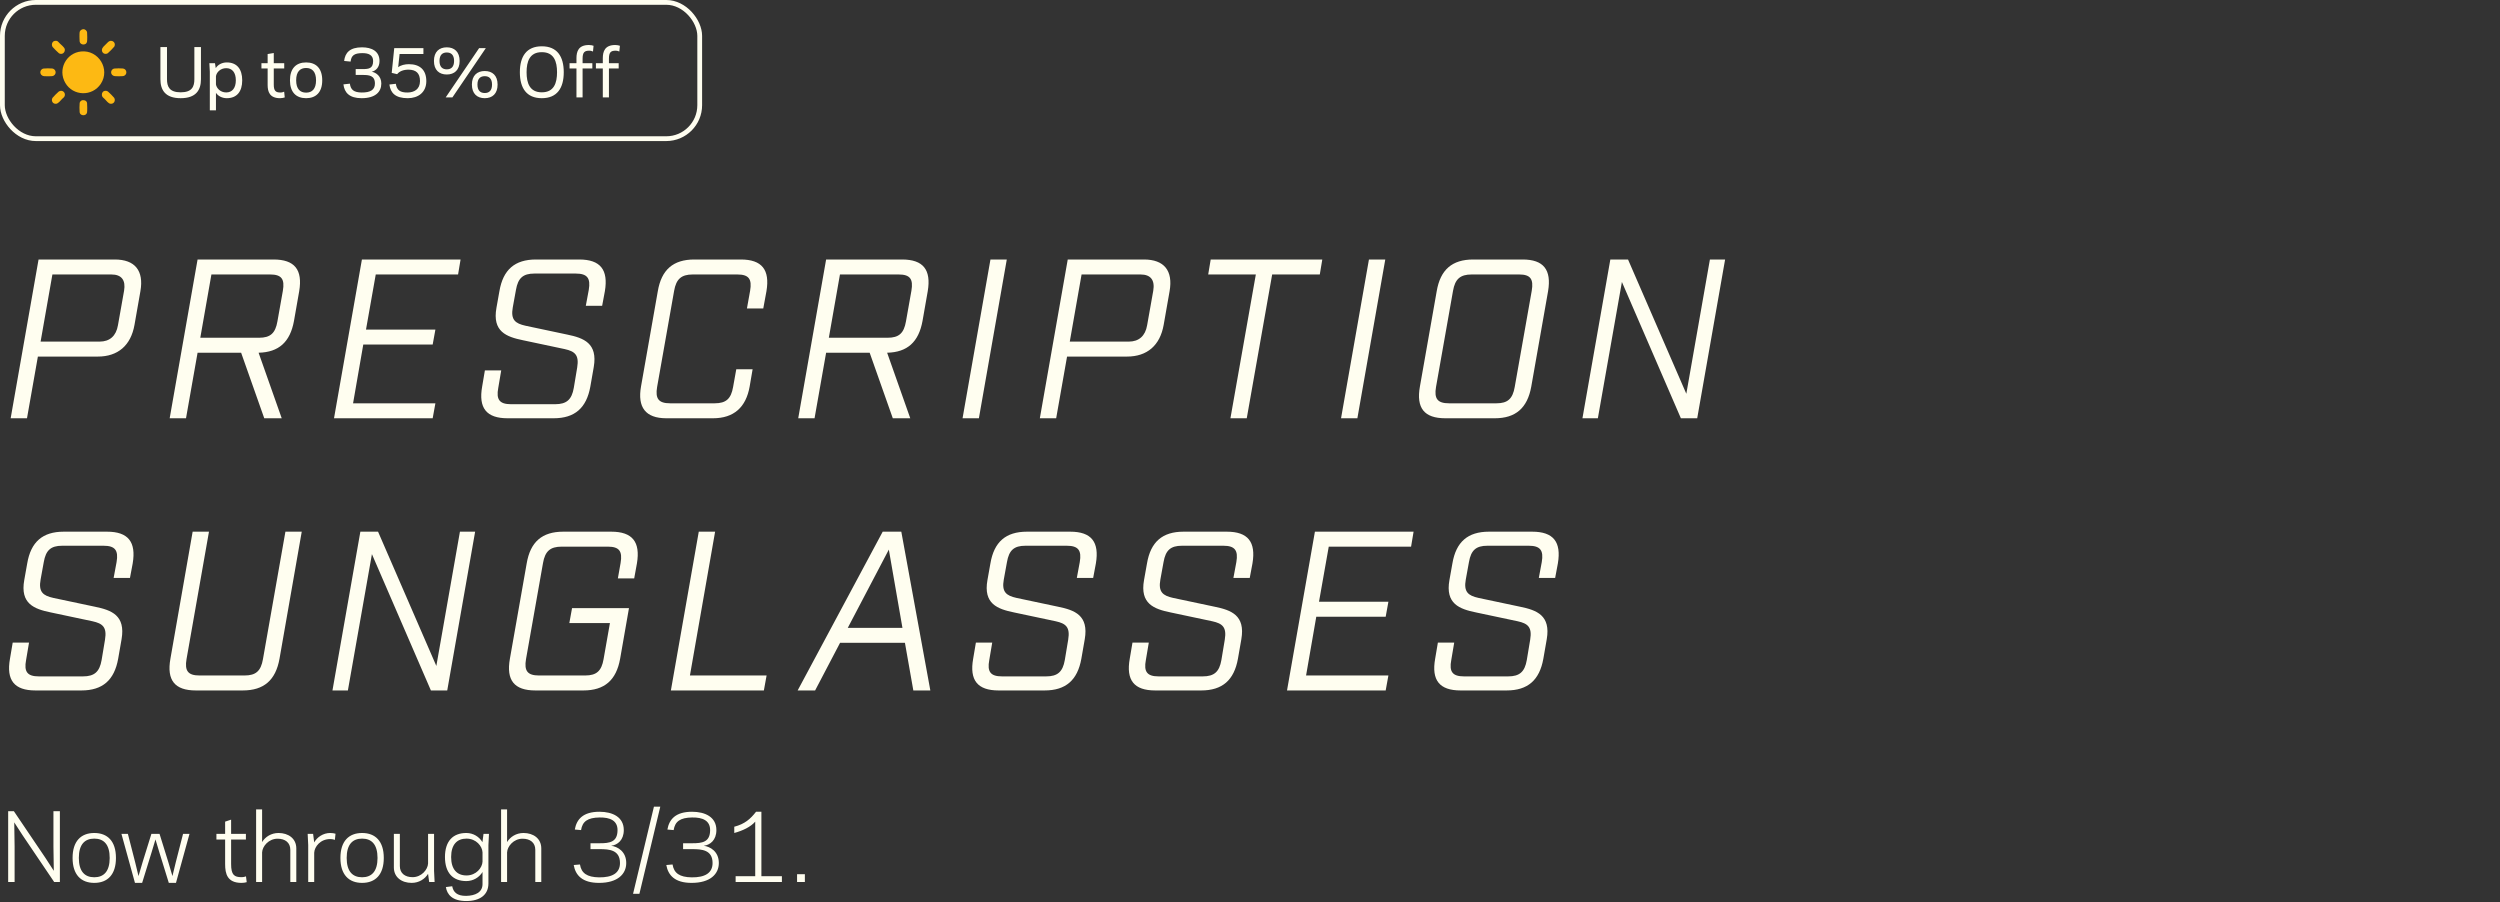 <svg width="496" height="179" viewBox="0 0 496 179" fill="none" xmlns="http://www.w3.org/2000/svg">
<rect x="0" y="0" width="496" height="179" fill="#333333" stroke="none"/>
<rect x="0.474" y="0.474" width="138.349" height="27.037" rx="6.64" stroke="#FFFEF0" stroke-width="0.949"/>
<path d="M16.089 10.212C19.547 9.862 21.92 13.715 19.999 16.631C18.311 19.188 14.495 19.099 12.954 16.443C11.413 13.788 13.117 10.514 16.089 10.212Z" fill="#FDB913"/>
<path d="M8.661 13.597C9.016 13.548 9.966 13.548 10.328 13.589C11.266 13.691 11.287 14.994 10.324 15.108C9.945 15.153 9.15 15.144 8.767 15.112C7.756 15.026 7.768 13.727 8.665 13.597H8.661Z" fill="#FDB913"/>
<path d="M20.892 18.011C21.084 17.995 21.259 18.044 21.414 18.154C21.581 18.272 22.543 19.237 22.645 19.396C23.012 19.974 22.58 20.699 21.879 20.581C21.487 20.516 21.055 19.938 20.786 19.657C20.546 19.408 20.244 19.27 20.211 18.863C20.179 18.41 20.423 18.056 20.892 18.015V18.011Z" fill="#FDB913"/>
<path d="M10.871 8.115C11.429 8.018 11.527 8.29 11.849 8.604C12.118 8.865 12.807 9.41 12.856 9.765C12.95 10.453 12.302 10.921 11.702 10.575C11.584 10.506 10.532 9.455 10.443 9.321C10.149 8.893 10.32 8.209 10.867 8.115H10.871Z" fill="#FDB913"/>
<path d="M21.842 8.115C22.539 7.997 23.004 8.641 22.674 9.251C22.604 9.378 21.495 10.506 21.369 10.575C20.574 11.035 19.755 10.078 20.517 9.268C20.778 8.987 21.149 8.612 21.43 8.355C21.536 8.262 21.699 8.144 21.838 8.119L21.842 8.115Z" fill="#FDB913"/>
<path d="M22.718 13.597C23.09 13.548 23.929 13.552 24.309 13.585C25.332 13.674 25.303 14.994 24.378 15.104C24.007 15.149 23.2 15.14 22.82 15.108C21.793 15.018 21.817 13.719 22.718 13.593V13.597Z" fill="#FDB913"/>
<path d="M12.086 18.016C12.689 17.995 13.068 18.635 12.779 19.156C12.665 19.364 12.453 19.486 12.306 19.637C12.008 19.946 11.572 20.549 11.128 20.59C10.463 20.655 10.088 19.975 10.414 19.421C10.508 19.262 11.454 18.317 11.621 18.191C11.743 18.101 11.931 18.02 12.086 18.016Z" fill="#FDB913"/>
<path d="M16.473 5.794C16.864 5.753 17.239 6.062 17.28 6.449C17.317 6.783 17.329 7.997 17.264 8.298C17.105 9.056 15.877 8.987 15.796 8.201C15.763 7.879 15.747 6.629 15.804 6.343C15.861 6.058 16.195 5.822 16.473 5.794Z" fill="#FDB913"/>
<path d="M16.354 19.877C16.774 19.803 17.215 20.015 17.276 20.459C17.316 20.768 17.325 22.019 17.272 22.312C17.133 23.061 15.906 23.045 15.8 22.279C15.755 21.962 15.755 20.736 15.804 20.426C15.849 20.17 16.097 19.921 16.354 19.877Z" fill="#FDB913"/>
<path d="M35.847 19.481C32.786 19.481 31.826 17.855 31.826 15.716V9.339H33.132V15.729C33.132 17.163 33.593 18.316 35.847 18.316C38.101 18.316 38.562 17.163 38.562 15.729V9.339H39.868V15.716C39.868 17.855 38.907 19.481 35.847 19.481ZM44.996 19.481C44.087 19.481 43.28 19.071 42.845 18.418V21.888H41.628V14.23L41.538 12.54H42.653L42.806 13.513C43.229 12.822 44.061 12.386 44.996 12.386C46.968 12.386 48.056 13.667 48.056 15.934C48.056 18.2 46.968 19.481 44.996 19.481ZM42.845 15.127V16.74C42.947 17.47 43.703 18.341 44.881 18.341C46.046 18.341 46.789 17.496 46.789 15.934C46.789 14.358 46.046 13.526 44.881 13.526C43.703 13.526 42.947 14.384 42.845 15.127ZM51.87 13.577V12.54H53.099V10.722L54.316 10.517V12.54H56.39V13.577H54.316V16.779C54.316 18.059 54.726 18.341 55.596 18.354C55.942 18.367 56.237 18.252 56.378 18.187L56.493 19.327C56.288 19.404 55.929 19.481 55.571 19.481C53.496 19.481 53.099 18.2 53.099 16.856V13.577H51.87ZM60.731 18.38C61.909 18.38 62.703 17.662 62.703 15.934C62.703 14.205 61.909 13.488 60.731 13.488C59.552 13.488 58.758 14.205 58.758 15.934C58.758 17.662 59.552 18.38 60.731 18.38ZM60.731 19.481C58.758 19.481 57.529 18.303 57.529 15.934C57.529 13.565 58.758 12.386 60.731 12.386C62.703 12.386 63.932 13.565 63.932 15.934C63.932 18.303 62.703 19.481 60.731 19.481ZM71.747 18.354C73.489 18.367 74.385 17.829 74.385 16.574C74.385 14.948 73.169 14.871 71.965 14.871H70.569V13.706H71.965C73.156 13.706 74.027 13.603 74.027 12.105C74.027 10.927 73.143 10.517 71.824 10.542C70.288 10.555 69.698 11.016 69.558 12.22L68.277 12.092C68.469 10.478 69.391 9.39 71.824 9.39C73.732 9.39 75.295 10.146 75.295 12.105C75.295 13.385 74.539 14.051 73.745 14.23C74.59 14.384 75.653 15.101 75.653 16.574C75.653 18.239 74.462 19.481 71.747 19.481C69.289 19.481 68.328 18.354 68.136 16.74L69.417 16.599C69.57 17.816 70.198 18.328 71.747 18.354ZM80.906 18.354C82.148 18.328 83.314 17.739 83.326 16.1C83.339 14.487 82.507 13.846 81.098 13.821C80.125 13.808 79.267 14.102 78.793 14.717L77.717 14.461L78.217 9.544H84.005V10.709H79.28L78.998 13.334C79.523 12.924 80.343 12.732 81.124 12.732C83.314 12.732 84.581 13.885 84.581 16.1C84.581 18.328 82.955 19.481 80.906 19.481C78.422 19.481 77.474 18.418 77.256 16.766L78.537 16.625C78.716 17.88 79.382 18.38 80.906 18.354ZM96.391 9.544L89.757 19.327H88.425L95.059 9.544H96.391ZM88.643 10.414C87.811 10.414 87.196 10.863 87.196 12.092C87.196 13.309 87.811 13.757 88.643 13.757C89.475 13.757 90.09 13.309 90.09 12.092C90.09 10.863 89.475 10.414 88.643 10.414ZM88.643 14.781C87.132 14.781 86.095 13.898 86.095 12.092C86.095 10.274 87.132 9.39 88.643 9.39C90.141 9.39 91.192 10.274 91.192 12.092C91.192 13.898 90.141 14.781 88.643 14.781ZM96.173 18.456C97.005 18.456 97.62 18.008 97.62 16.779C97.62 15.562 97.005 15.114 96.173 15.114C95.341 15.114 94.726 15.562 94.726 16.779C94.726 18.008 95.341 18.456 96.173 18.456ZM96.173 14.09C97.684 14.09 98.721 14.973 98.721 16.779C98.721 18.597 97.684 19.481 96.173 19.481C94.675 19.481 93.625 18.597 93.625 16.779C93.625 14.973 94.675 14.09 96.173 14.09ZM107.495 10.35C105.075 10.35 104.473 12.207 104.473 14.333C104.473 16.459 105.075 18.316 107.495 18.316C109.916 18.316 110.517 16.459 110.517 14.333C110.517 12.207 109.916 10.35 107.495 10.35ZM107.495 19.481C104.448 19.481 103.141 17.457 103.141 14.333C103.141 11.208 104.448 9.185 107.495 9.185C110.543 9.185 111.849 11.208 111.849 14.333C111.849 17.457 110.543 19.481 107.495 19.481ZM112.999 13.577V12.54H114.369V11.554C114.369 10.21 114.766 8.929 116.841 8.929C117.2 8.929 117.558 9.006 117.763 9.083L117.648 10.222C117.507 10.158 117.212 10.043 116.867 10.056C115.996 10.069 115.586 10.35 115.586 11.631V12.54H117.52V13.577H115.586V19.327H114.369V13.577H112.999ZM118.227 13.577V12.54H119.597V11.554C119.597 10.21 119.994 8.929 122.068 8.929C122.427 8.929 122.785 9.006 122.99 9.083L122.875 10.222C122.734 10.158 122.44 10.043 122.094 10.056C121.223 10.069 120.813 10.35 120.813 11.631V12.54H122.747V13.577H120.813V19.327H119.597V13.577H118.227Z" fill="#FFFEF0"/>
<path d="M7.65 51.485H22.77C26.775 51.485 28.575 53.69 27.855 57.785L26.685 64.445C25.965 68.54 23.4 70.745 19.395 70.745H7.515L5.355 82.985H2.115L7.65 51.485ZM8.055 67.775H19.755C21.78 67.775 23.04 66.65 23.4 64.535L24.615 57.695C24.975 55.58 24.12 54.455 22.095 54.455H10.395L8.055 67.775ZM39.199 51.485H54.274C58.459 51.485 60.079 53.51 59.359 57.785L58.324 63.68C57.559 67.865 55.309 69.89 51.304 69.98L55.894 82.985H52.429L47.839 69.98H39.199L36.904 82.985H33.664L39.199 51.485ZM55.039 63.77L56.119 57.695C56.524 55.355 55.849 54.455 53.599 54.455H41.944L39.739 67.01H51.394C53.644 67.01 54.634 66.11 55.039 63.77ZM71.803 51.485H91.378L90.883 54.455H74.548L72.613 65.39H86.383L85.843 68.36H72.073L70.048 80.015H86.383L85.843 82.985H66.268L71.803 51.485ZM116.226 60.665L116.811 57.515C117.216 55.175 116.496 54.275 114.246 54.275H106.011C103.761 54.275 102.771 55.175 102.366 57.515L101.736 60.98C101.286 63.455 102.231 64.175 104.256 64.625L112.536 66.38C115.821 67.055 118.611 68.09 117.801 72.815L117.126 76.685C116.361 80.96 114.021 82.985 109.836 82.985H100.701C96.516 82.985 94.896 80.96 95.661 76.685L96.201 73.49H99.441L98.856 76.955C98.406 79.295 99.126 80.195 101.376 80.195H110.151C112.401 80.195 113.436 79.295 113.841 76.955L114.516 72.905C114.921 70.43 114.066 69.71 112.041 69.26L103.761 67.505C100.476 66.83 97.641 65.795 98.496 61.07L99.081 57.785C99.801 53.51 102.141 51.485 106.326 51.485H114.921C119.106 51.485 120.726 53.51 120.006 57.785L119.466 60.665H116.226ZM141.442 82.985H132.217C128.032 82.985 126.457 80.78 127.177 76.685L130.507 57.785C131.227 53.51 133.567 51.485 137.752 51.485H146.977C151.162 51.485 152.782 53.51 152.062 57.785L151.432 61.205H148.192L148.822 57.695C149.227 55.355 148.552 54.455 146.302 54.455H137.437C135.187 54.455 134.152 55.355 133.747 57.695L130.372 76.775C129.967 79.115 130.687 80.015 132.937 80.015H141.802C144.052 80.015 145.042 79.115 145.447 76.775L146.077 73.265H149.317L148.732 76.685C148.012 80.78 145.627 82.985 141.442 82.985ZM163.902 51.485H178.977C183.162 51.485 184.782 53.51 184.062 57.785L183.027 63.68C182.262 67.865 180.012 69.89 176.007 69.98L180.597 82.985H177.132L172.542 69.98H163.902L161.607 82.985H158.367L163.902 51.485ZM179.742 63.77L180.822 57.695C181.227 55.355 180.552 54.455 178.302 54.455H166.647L164.442 67.01H176.097C178.347 67.01 179.337 66.11 179.742 63.77ZM190.971 82.985L196.506 51.485H199.746L194.211 82.985H190.971ZM211.839 51.485H226.959C230.964 51.485 232.764 53.69 232.044 57.785L230.874 64.445C230.154 68.54 227.589 70.745 223.584 70.745H211.704L209.544 82.985H206.304L211.839 51.485ZM212.244 67.775H223.944C225.969 67.775 227.229 66.65 227.589 64.535L228.804 57.695C229.164 55.58 228.309 54.455 226.284 54.455H214.584L212.244 67.775ZM261.847 54.455H252.397L247.357 82.985H244.117L249.157 54.455H239.707L240.202 51.485H262.342L261.847 54.455ZM266.063 82.985L271.598 51.485H274.838L269.303 82.985H266.063ZM296.561 82.985H286.751C282.566 82.985 280.946 80.96 281.711 76.685L285.041 57.785C285.761 53.51 288.101 51.485 292.286 51.485H302.096C306.236 51.485 307.856 53.51 307.136 57.785L303.806 76.685C303.041 80.96 300.701 82.985 296.561 82.985ZM288.281 57.695L284.906 76.775C284.501 79.115 285.221 80.015 287.471 80.015H296.921C299.126 80.015 300.116 79.115 300.521 76.775L303.896 57.695C304.301 55.355 303.626 54.455 301.421 54.455H291.971C289.721 54.455 288.686 55.355 288.281 57.695ZM339.246 51.485H342.261L336.726 82.985H333.486L321.786 55.94L317.016 82.985H313.956L319.491 51.485H323.001L334.566 78.125L339.246 51.485ZM22.545 114.665L23.13 111.515C23.535 109.175 22.815 108.275 20.565 108.275H12.33C10.08 108.275 9.09 109.175 8.685 111.515L8.055 114.98C7.605 117.455 8.55 118.175 10.575 118.625L18.855 120.38C22.14 121.055 24.93 122.09 24.12 126.815L23.445 130.685C22.68 134.96 20.34 136.985 16.155 136.985H7.02C2.835 136.985 1.215 134.96 1.98 130.685L2.52 127.49H5.76L5.175 130.955C4.725 133.295 5.445 134.195 7.695 134.195H16.47C18.72 134.195 19.755 133.295 20.16 130.955L20.835 126.905C21.24 124.43 20.385 123.71 18.36 123.26L10.08 121.505C6.795 120.83 3.96 119.795 4.815 115.07L5.4 111.785C6.12 107.51 8.46 105.485 12.645 105.485H21.24C25.425 105.485 27.045 107.51 26.325 111.785L25.785 114.665H22.545ZM59.866 105.485L55.456 130.685C54.691 134.96 52.351 136.985 48.166 136.985H38.851C34.666 136.985 33.046 134.96 33.811 130.685L38.221 105.485H41.461L37.006 130.775C36.601 133.115 37.321 134.015 39.571 134.015H48.526C50.776 134.015 51.766 133.115 52.171 130.775L56.626 105.485H59.866ZM91.251 105.485H94.266L88.731 136.985H85.49L73.79 109.94L69.02 136.985H65.96L71.496 105.485H75.005L86.57 132.125L91.251 105.485ZM122.585 114.755L123.125 111.695C123.53 109.355 122.855 108.455 120.605 108.455H111.425C109.175 108.455 108.14 109.355 107.735 111.695L104.36 130.775C103.955 133.115 104.675 134.015 106.925 134.015H116.105C118.355 134.015 119.345 133.115 119.75 130.775L121.01 123.62H112.955L113.495 120.65H124.79L123.035 130.685C122.27 134.96 119.93 136.985 115.745 136.985H106.205C102.02 136.985 100.4 134.96 101.165 130.685L104.495 111.785C105.215 107.51 107.555 105.485 111.74 105.485H121.28C125.465 105.485 127.085 107.51 126.365 111.785L125.825 114.755H122.585ZM138.637 105.485H141.877L136.882 134.015H152.092L151.552 136.985H133.102L138.637 105.485ZM179.539 127.535H166.669L161.719 136.985H158.254L175.129 105.485H178.819L184.579 136.985H181.204L179.539 127.535ZM179.044 124.565L176.344 109.04L168.199 124.565H179.044ZM213.642 114.665L214.227 111.515C214.632 109.175 213.912 108.275 211.662 108.275H203.427C201.177 108.275 200.187 109.175 199.782 111.515L199.152 114.98C198.702 117.455 199.647 118.175 201.672 118.625L209.952 120.38C213.237 121.055 216.027 122.09 215.217 126.815L214.542 130.685C213.777 134.96 211.437 136.985 207.252 136.985H198.117C193.932 136.985 192.312 134.96 193.077 130.685L193.617 127.49H196.857L196.272 130.955C195.822 133.295 196.542 134.195 198.792 134.195H207.567C209.817 134.195 210.852 133.295 211.257 130.955L211.932 126.905C212.337 124.43 211.482 123.71 209.457 123.26L201.177 121.505C197.892 120.83 195.057 119.795 195.912 115.07L196.497 111.785C197.217 107.51 199.557 105.485 203.742 105.485H212.337C216.522 105.485 218.142 107.51 217.422 111.785L216.882 114.665H213.642ZM244.708 114.665L245.293 111.515C245.698 109.175 244.978 108.275 242.728 108.275H234.493C232.243 108.275 231.253 109.175 230.848 111.515L230.218 114.98C229.768 117.455 230.713 118.175 232.738 118.625L241.018 120.38C244.303 121.055 247.093 122.09 246.283 126.815L245.608 130.685C244.843 134.96 242.503 136.985 238.318 136.985H229.183C224.998 136.985 223.378 134.96 224.143 130.685L224.683 127.49H227.923L227.338 130.955C226.888 133.295 227.608 134.195 229.858 134.195H238.633C240.883 134.195 241.918 133.295 242.323 130.955L242.998 126.905C243.403 124.43 242.548 123.71 240.523 123.26L232.243 121.505C228.958 120.83 226.123 119.795 226.978 115.07L227.563 111.785C228.283 107.51 230.623 105.485 234.808 105.485H243.403C247.588 105.485 249.208 107.51 248.488 111.785L247.948 114.665H244.708ZM260.879 105.485H280.454L279.959 108.455H263.624L261.689 119.39H275.459L274.919 122.36H261.149L259.124 134.015H275.459L274.919 136.985H255.344L260.879 105.485ZM305.301 114.665L305.886 111.515C306.291 109.175 305.571 108.275 303.321 108.275H295.086C292.836 108.275 291.846 109.175 291.441 111.515L290.811 114.98C290.361 117.455 291.306 118.175 293.331 118.625L301.611 120.38C304.896 121.055 307.686 122.09 306.876 126.815L306.201 130.685C305.436 134.96 303.096 136.985 298.911 136.985H289.776C285.591 136.985 283.971 134.96 284.736 130.685L285.276 127.49H288.516L287.931 130.955C287.481 133.295 288.201 134.195 290.451 134.195H299.226C301.476 134.195 302.511 133.295 302.916 130.955L303.591 126.905C303.996 124.43 303.141 123.71 301.116 123.26L292.836 121.505C289.551 120.83 286.716 119.795 287.571 115.07L288.156 111.785C288.876 107.51 291.216 105.485 295.401 105.485H303.996C308.181 105.485 309.801 107.51 309.081 111.785L308.541 114.665H305.301Z" fill="#FFFEF0"/>
<path d="M10.746 174.985L4.482 165.715L2.826 163.159L2.898 167.965V174.985H1.62V160.945H2.754L9.018 170.215L10.674 172.771L10.602 167.965V160.945H11.88V174.985H10.746ZM18.702 175.165C16.056 175.165 14.4 173.527 14.4 170.215C14.4 166.903 16.056 165.265 18.702 165.265C21.348 165.265 23.004 166.903 23.004 170.215C23.004 173.527 21.348 175.165 18.702 175.165ZM18.702 166.381C16.83 166.381 15.642 167.515 15.642 170.215C15.642 172.915 16.83 174.049 18.702 174.049C20.574 174.049 21.762 172.915 21.762 170.215C21.762 167.515 20.574 166.381 18.702 166.381ZM31.619 169.117L30.845 166.543L30.071 169.117L28.199 175.165H26.777L24.095 165.445H25.373L26.813 171.061L27.479 173.815L28.289 171.061L30.035 165.445H31.655L33.401 171.061L34.211 173.815L34.877 171.061L36.317 165.445H37.595L34.913 175.165H33.491L31.619 169.117ZM42.937 166.561V165.445H44.665V163.015L45.853 162.619V165.445H48.787V166.561H45.853V171.421C45.853 173.599 46.483 174.031 47.923 174.031C48.355 174.031 48.661 173.923 48.805 173.869L48.949 175.021C48.697 175.111 48.265 175.165 47.923 175.165C45.097 175.165 44.665 173.383 44.665 171.421V166.561H42.937ZM50.813 174.985V160.585H52.001V167.065C52.631 166.021 53.819 165.265 55.259 165.265C57.239 165.265 58.787 166.381 58.787 168.325V174.985H57.599V168.595C57.599 167.173 56.573 166.399 55.079 166.399C53.297 166.399 52.055 167.911 52.001 169.117V174.985H50.813ZM66.567 165.409L66.441 166.633C66.297 166.579 65.955 166.471 65.505 166.471C63.561 166.471 62.391 167.983 62.337 169.189V174.985H61.149V167.659L61.041 165.445H62.121L62.337 167.137C62.895 166.111 64.101 165.265 65.505 165.265C65.847 165.265 66.333 165.319 66.567 165.409ZM71.841 175.165C69.195 175.165 67.539 173.527 67.539 170.215C67.539 166.903 69.195 165.265 71.841 165.265C74.487 165.265 76.143 166.903 76.143 170.215C76.143 173.527 74.487 175.165 71.841 175.165ZM71.841 166.381C69.969 166.381 68.781 167.515 68.781 170.215C68.781 172.915 69.969 174.049 71.841 174.049C73.713 174.049 74.901 172.915 74.901 170.215C74.901 167.515 73.713 166.381 71.841 166.381ZM85.145 174.985L84.929 173.365C84.299 174.409 83.111 175.165 81.671 175.165C79.691 175.165 78.143 174.049 78.143 172.105V165.445H79.331V171.835C79.331 173.257 80.357 174.031 81.851 174.031C83.633 174.031 84.875 172.519 84.929 171.313V165.445H86.117V172.771L86.225 174.985H85.145ZM92.511 177.739C94.275 177.703 95.733 177.055 95.733 175.399V173.005C95.103 174.049 93.915 174.805 92.511 174.805C89.847 174.805 88.281 173.167 88.281 170.035C88.281 166.903 89.847 165.265 92.511 165.265C93.915 165.265 95.085 166.021 95.715 167.083L95.931 165.445H97.011L96.903 167.677V175.273C96.903 177.541 95.229 178.765 92.511 178.765C89.721 178.765 88.695 177.469 88.461 175.993L89.721 175.831C89.919 176.965 90.657 177.775 92.511 177.739ZM89.505 170.035C89.505 172.483 90.675 173.689 92.547 173.689C94.491 173.689 95.679 172.159 95.733 170.953V169.117C95.679 167.893 94.491 166.381 92.547 166.381C90.675 166.381 89.505 167.569 89.505 170.035ZM99.416 174.985V160.585H100.604V167.065C101.234 166.021 102.422 165.265 103.862 165.265C105.842 165.265 107.39 166.381 107.39 168.325V174.985H106.202V168.595C106.202 167.173 105.176 166.399 103.682 166.399C101.9 166.399 100.658 167.911 100.604 169.117V174.985H99.416ZM124.246 171.223C124.246 173.419 122.536 175.165 118.846 175.165C115.516 175.165 114.184 173.653 113.824 171.619L115.066 171.511C115.336 173.239 116.47 174.031 118.846 174.067C121.474 174.103 123.004 173.221 123.004 171.223C123.004 168.613 120.844 168.469 119.008 168.469H117.154V167.299H119.008C120.916 167.299 122.518 167.101 122.518 164.689C122.518 162.817 121.06 162.151 118.936 162.187C116.596 162.223 115.552 162.961 115.282 164.689L114.04 164.581C114.4 162.547 115.66 161.053 118.936 161.053C121.528 161.053 123.76 162.097 123.76 164.689C123.76 166.687 122.518 167.641 121.258 167.803C122.536 167.965 124.246 168.937 124.246 171.223ZM131 160.045L126.86 177.325H125.6L129.74 160.045H131ZM142.616 171.223C142.616 173.419 140.906 175.165 137.216 175.165C133.886 175.165 132.554 173.653 132.194 171.619L133.436 171.511C133.706 173.239 134.84 174.031 137.216 174.067C139.844 174.103 141.374 173.221 141.374 171.223C141.374 168.613 139.214 168.469 137.378 168.469H135.524V167.299H137.378C139.286 167.299 140.888 167.101 140.888 164.689C140.888 162.817 139.43 162.151 137.306 162.187C134.966 162.223 133.922 162.961 133.652 164.689L132.41 164.581C132.77 162.547 134.03 161.053 137.306 161.053C139.898 161.053 142.13 162.097 142.13 164.689C142.13 166.687 140.888 167.641 139.628 167.803C140.906 167.965 142.616 168.937 142.616 171.223ZM155.129 174.985H145.949V173.833H149.837V163.015C148.919 164.059 147.389 164.797 145.679 165.265V164.023C147.749 163.483 148.865 162.511 149.999 161.053H151.061V173.833H155.129V174.985ZM159.687 173.437V174.985H158.139V173.437H159.687Z" fill="#FFFEF0"/>
</svg>

